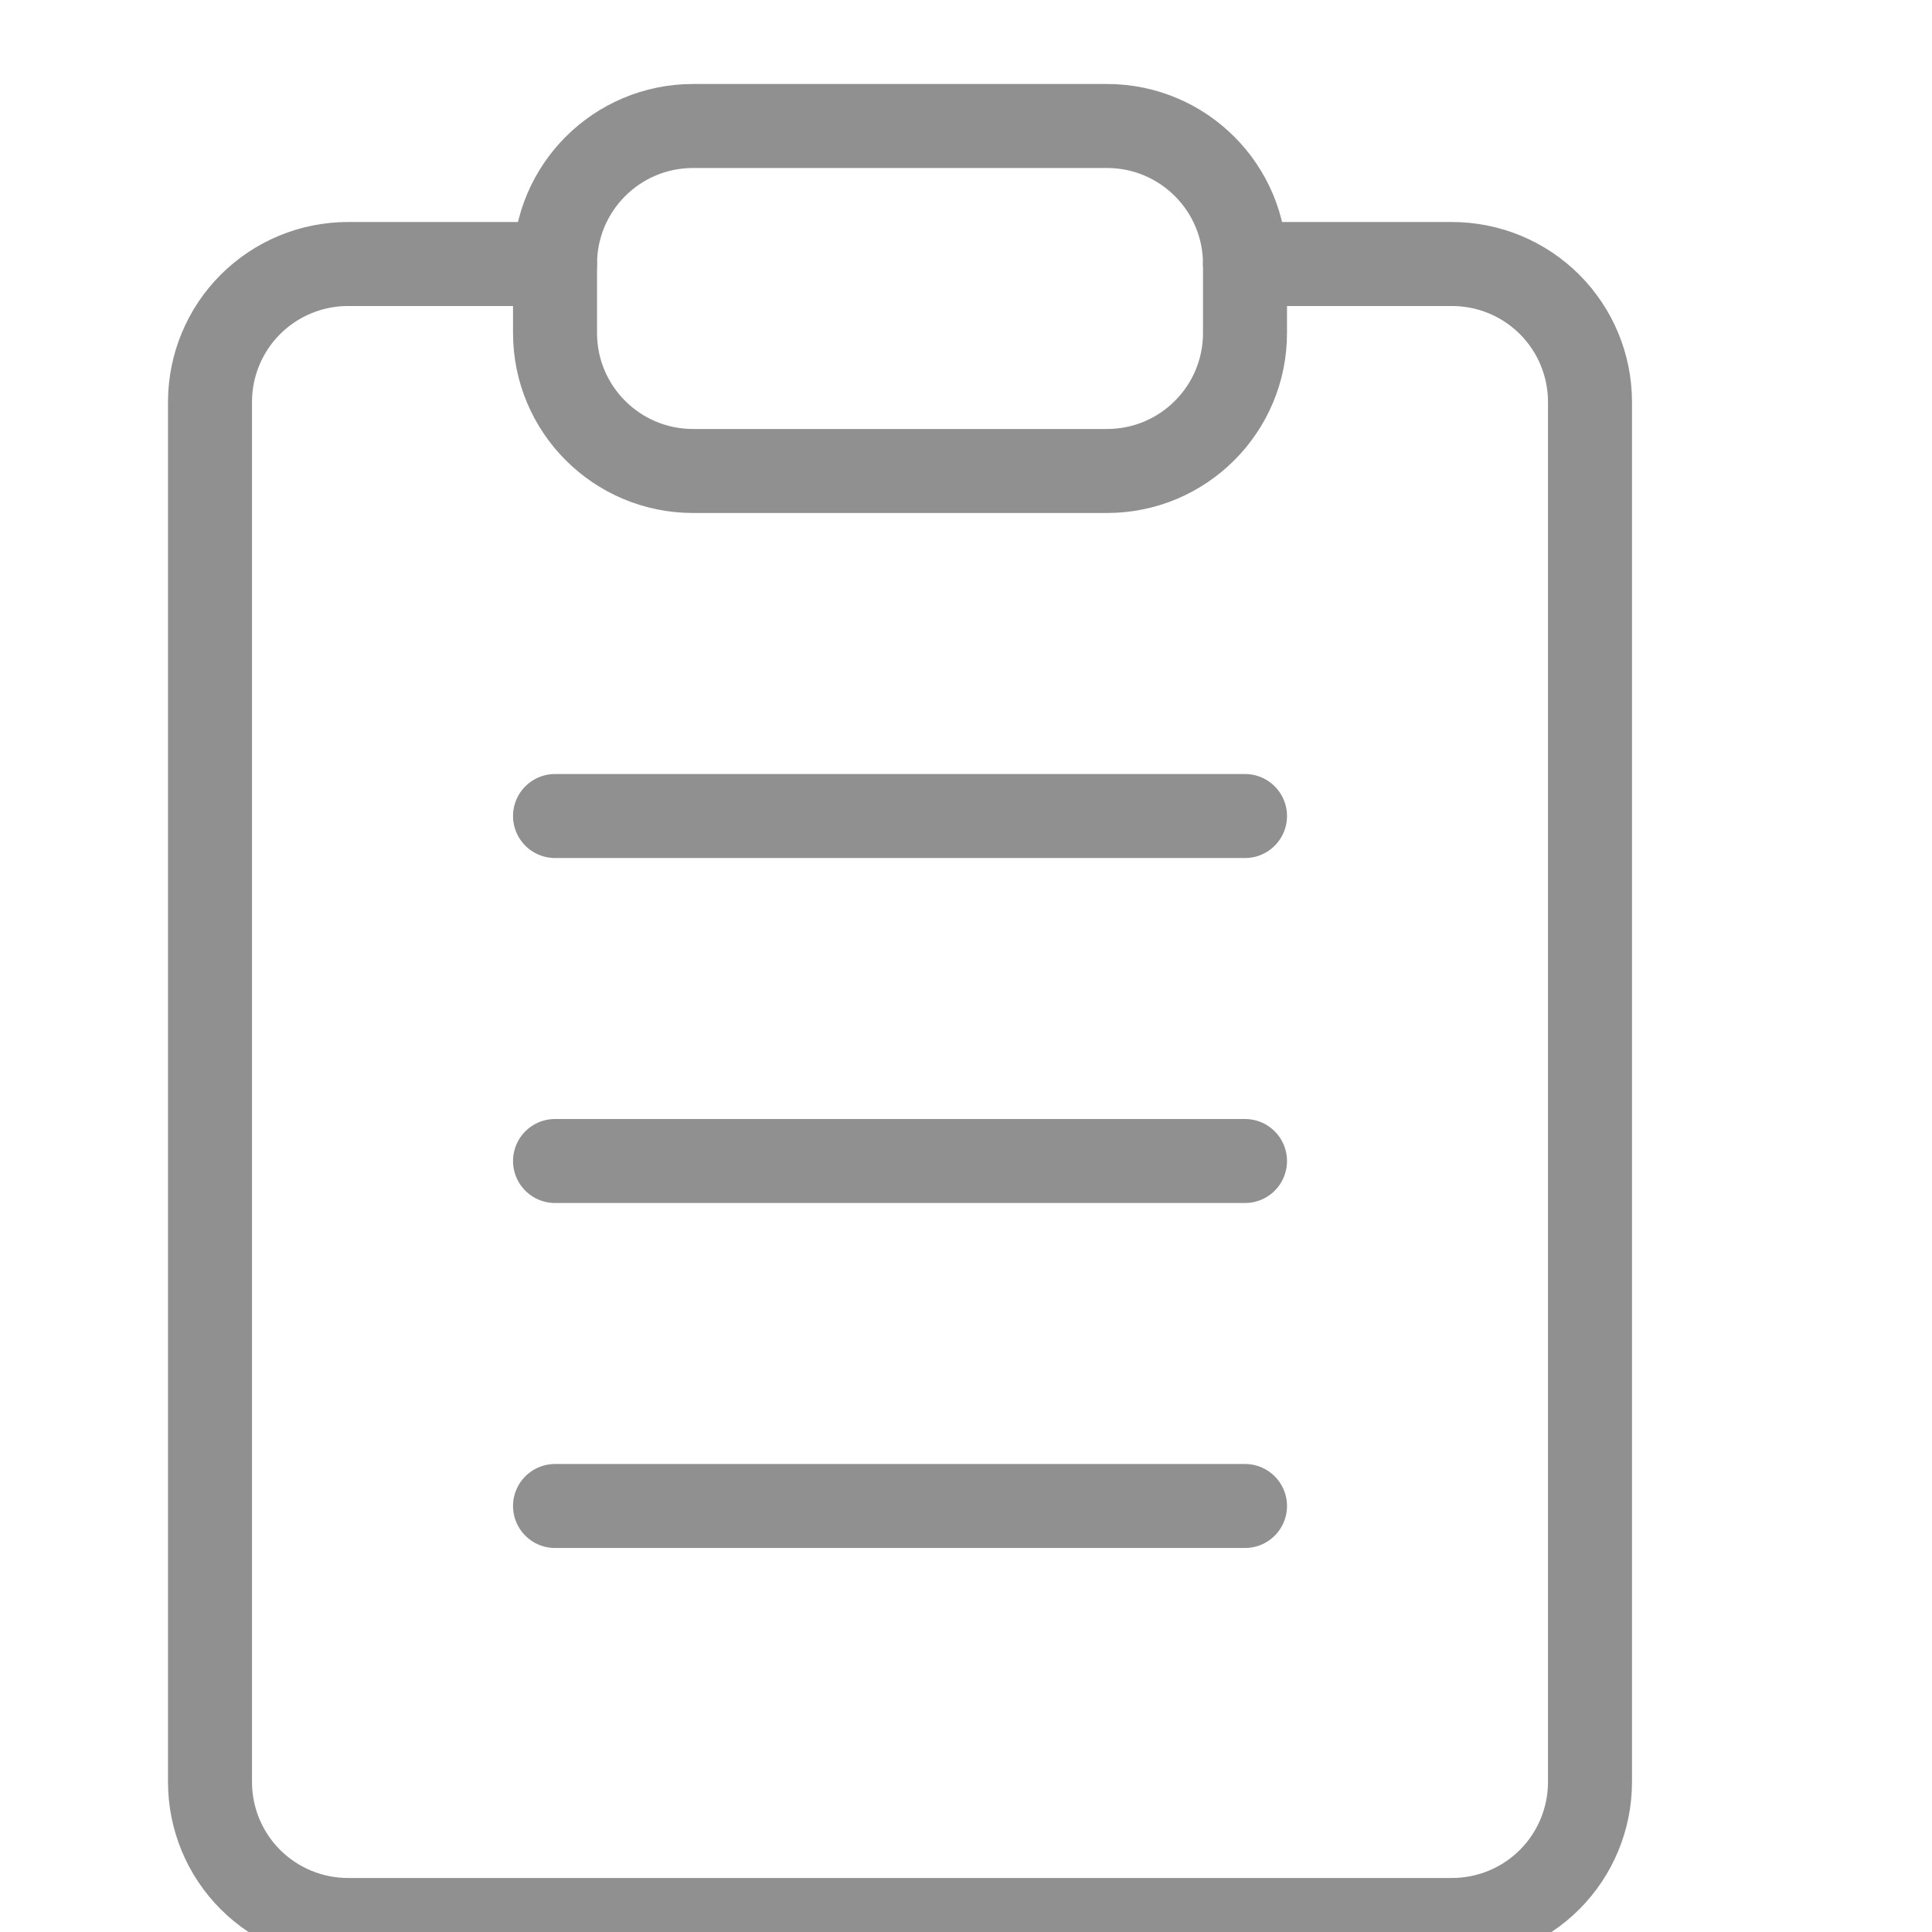 <svg width="46" height="46" viewBox="0 0 46 46" fill="none" xmlns="http://www.w3.org/2000/svg">
<g clip-path="url(#clip0_3101_10764)">
<path d="M29.643 6.286H34.571C35.443 6.286 36.279 6.632 36.895 7.248C37.511 7.864 37.857 8.7 37.857 9.571V42.428C37.857 43.3 37.511 44.136 36.895 44.752C36.279 45.368 35.443 45.714 34.571 45.714H8.286C7.414 45.714 6.579 45.368 5.962 44.752C5.346 44.136 5 43.3 5 42.428V9.571C5 8.7 5.346 7.864 5.962 7.248C6.579 6.632 7.414 6.286 8.286 6.286H13.214" stroke="#909090" stroke-width="2" stroke-linecap="round" stroke-linejoin="round"/>
<path d="M26.358 3H16.501C14.686 3 13.215 4.471 13.215 6.286V7.929C13.215 9.743 14.686 11.214 16.501 11.214H26.358C28.172 11.214 29.643 9.743 29.643 7.929V6.286C29.643 4.471 28.172 3 26.358 3Z" stroke="#909090" stroke-width="2" stroke-linecap="round" stroke-linejoin="round"/>
<path d="M13.215 19.429H29.643" stroke="#909090" stroke-width="2" stroke-linecap="round" stroke-linejoin="round"/>
<path d="M13.215 27.643H29.643" stroke="#909090" stroke-width="2" stroke-linecap="round" stroke-linejoin="round"/>
<path d="M13.215 35.857H29.643" stroke="#909090" stroke-width="2" stroke-linecap="round" stroke-linejoin="round"/>
</g>
<defs>
<clipPath id="clip0_3101_10764">
<rect width="46" height="46" fill="white"/>
</clipPath>
</defs>
</svg>
